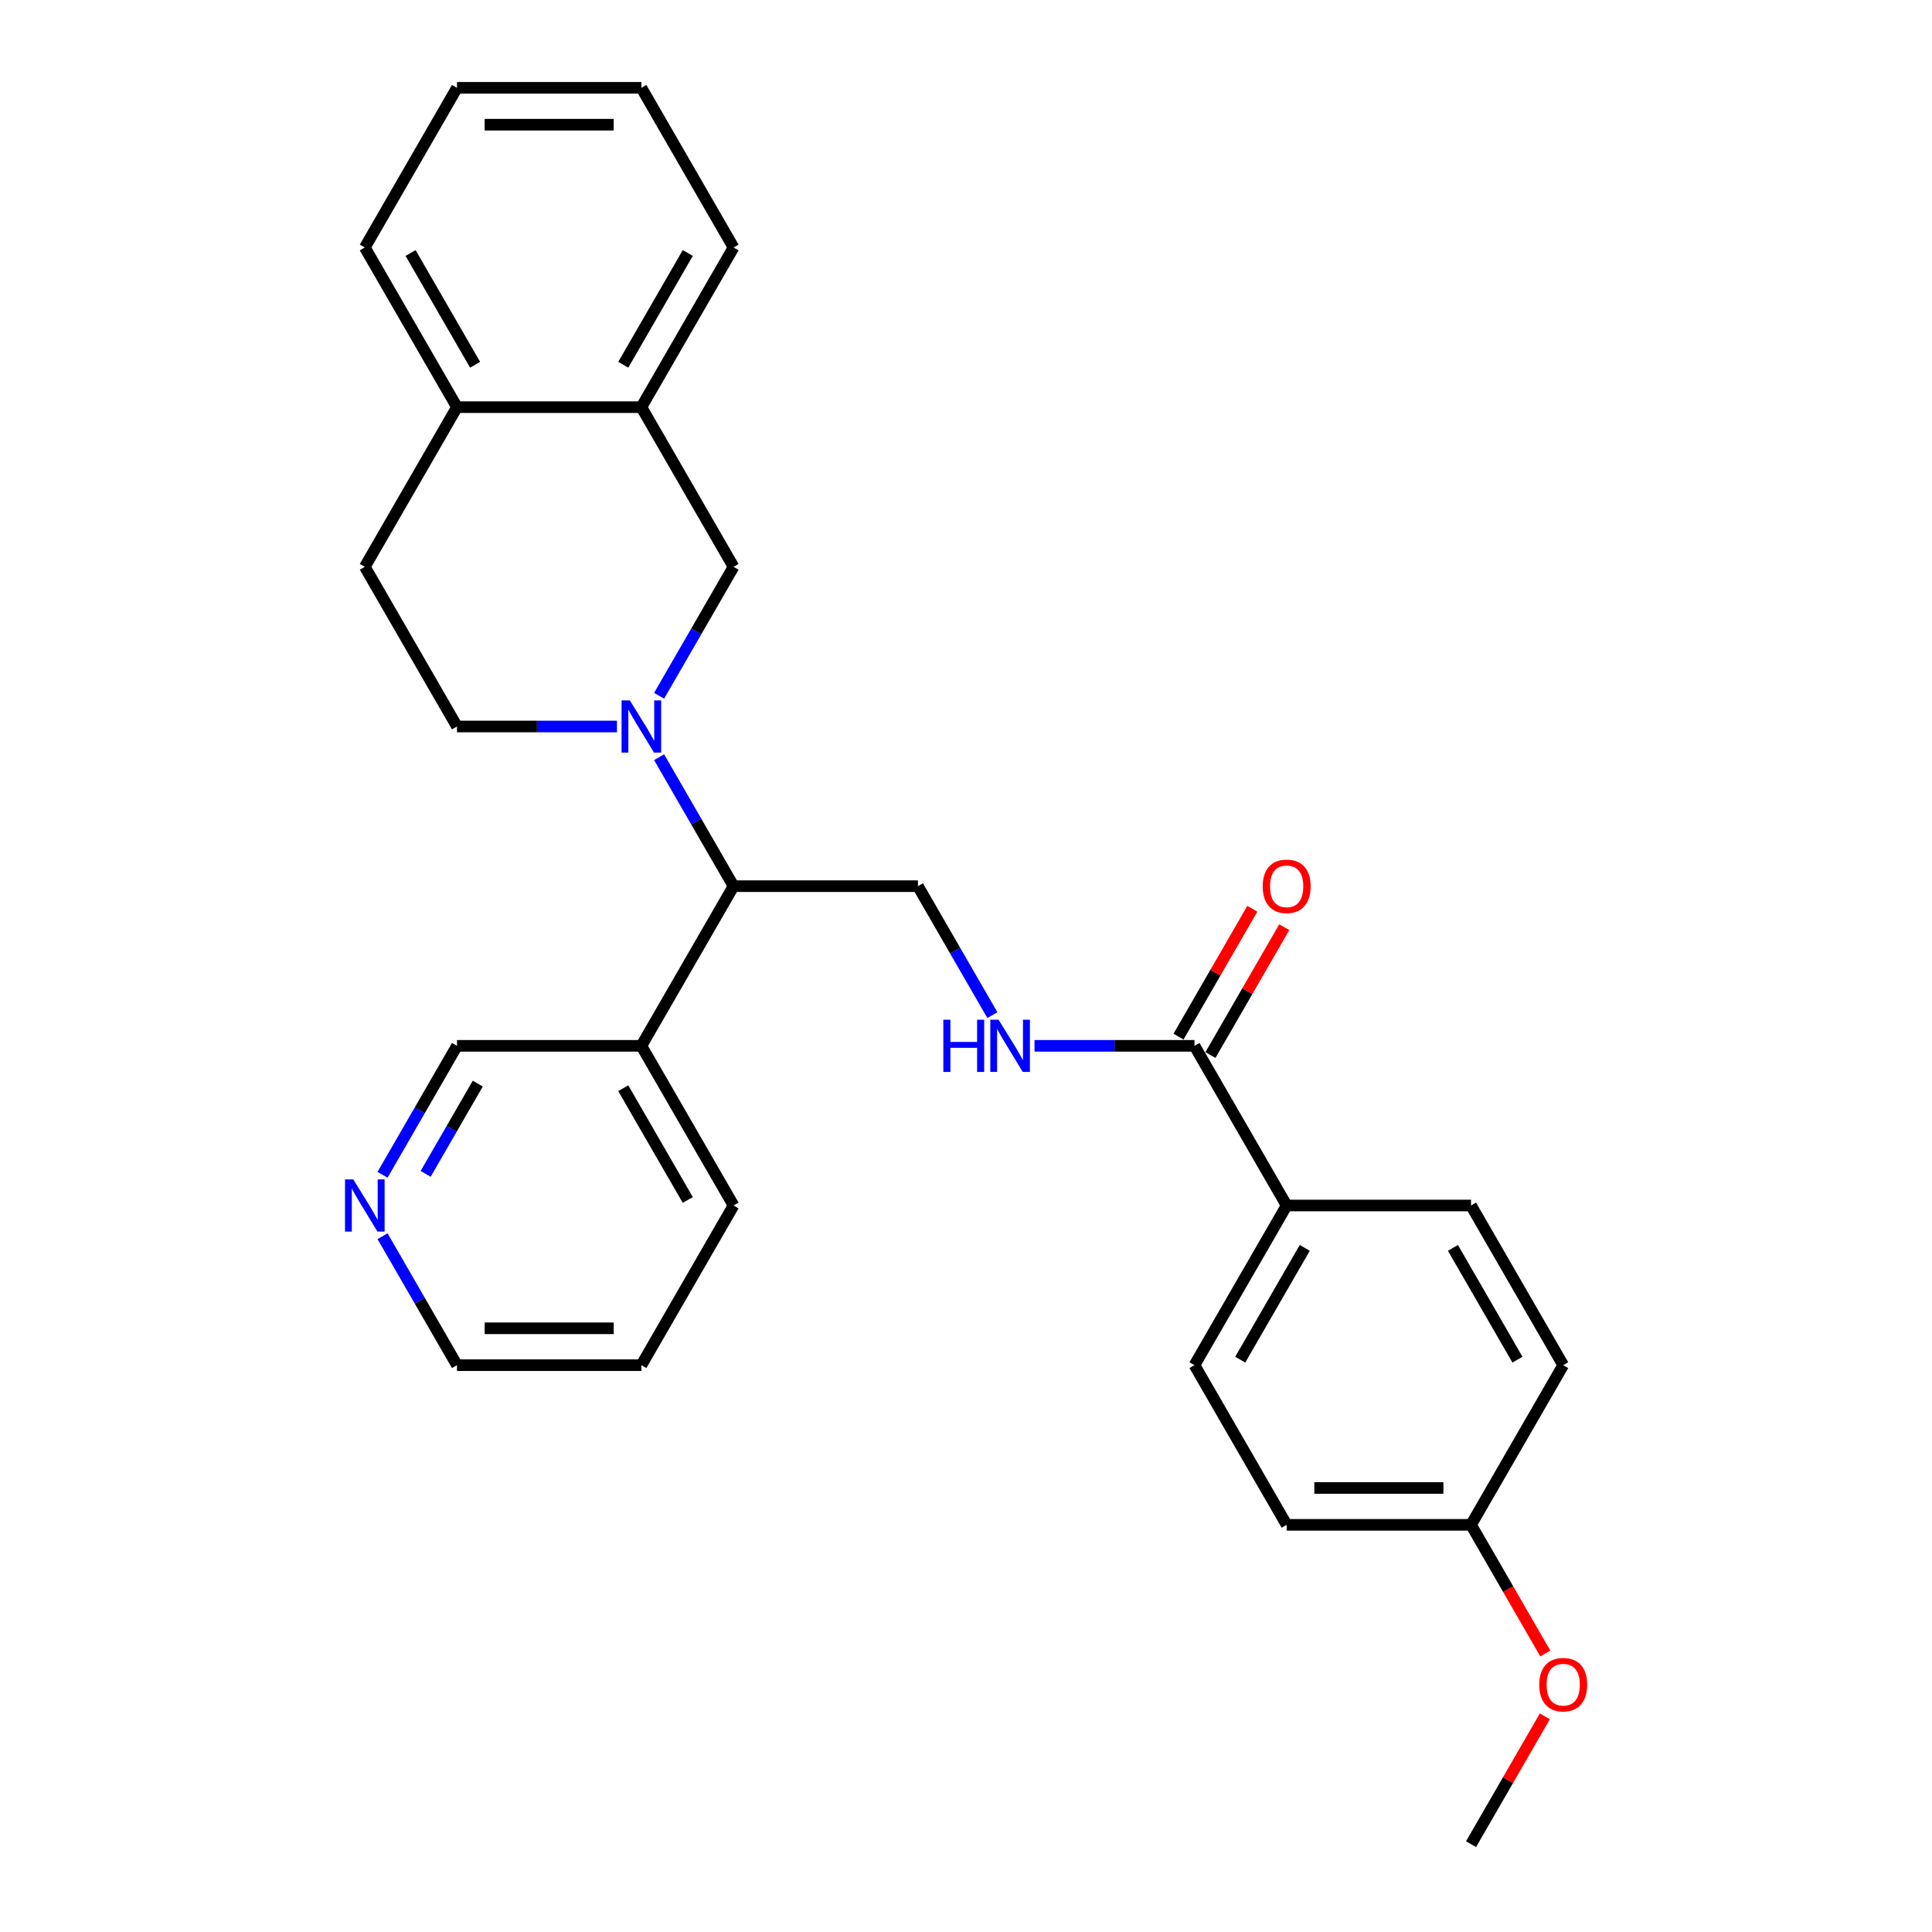 <?xml version='1.0' encoding='iso-8859-1'?>
<svg version='1.1' baseProfile='full'
              xmlns='http://www.w3.org/2000/svg'
                      xmlns:rdkit='http://www.rdkit.org/xml'
                      xmlns:xlink='http://www.w3.org/1999/xlink'
                  xml:space='preserve'
width='1000px' height='1000px' viewBox='0 0 1000 1000'>
<!-- END OF HEADER -->
<rect style='opacity:1.0;fill:#FFFFFF;stroke:none' width='1000' height='1000' x='0' y='0'> </rect>
<path class='bond-0' d='M 341.15,391.932 L 360.418,425.305' style='fill:none;fill-rule:evenodd;stroke:#0000FF;stroke-width:6px;stroke-linecap:butt;stroke-linejoin:miter;stroke-opacity:1' />
<path class='bond-0' d='M 360.418,425.305 L 379.685,458.678' style='fill:none;fill-rule:evenodd;stroke:#000000;stroke-width:6px;stroke-linecap:butt;stroke-linejoin:miter;stroke-opacity:1' />
<path class='bond-2' d='M 341.15,360.134 L 360.418,326.761' style='fill:none;fill-rule:evenodd;stroke:#0000FF;stroke-width:6px;stroke-linecap:butt;stroke-linejoin:miter;stroke-opacity:1' />
<path class='bond-2' d='M 360.418,326.761 L 379.685,293.388' style='fill:none;fill-rule:evenodd;stroke:#000000;stroke-width:6px;stroke-linecap:butt;stroke-linejoin:miter;stroke-opacity:1' />
<path class='bond-6' d='M 319.336,376.033 L 277.938,376.033' style='fill:none;fill-rule:evenodd;stroke:#0000FF;stroke-width:6px;stroke-linecap:butt;stroke-linejoin:miter;stroke-opacity:1' />
<path class='bond-6' d='M 277.938,376.033 L 236.541,376.033' style='fill:none;fill-rule:evenodd;stroke:#000000;stroke-width:6px;stroke-linecap:butt;stroke-linejoin:miter;stroke-opacity:1' />
<path class='bond-4' d='M 379.685,458.678 L 475.115,458.678' style='fill:none;fill-rule:evenodd;stroke:#000000;stroke-width:6px;stroke-linecap:butt;stroke-linejoin:miter;stroke-opacity:1' />
<path class='bond-8' d='M 379.685,458.678 L 331.971,541.322' style='fill:none;fill-rule:evenodd;stroke:#000000;stroke-width:6px;stroke-linecap:butt;stroke-linejoin:miter;stroke-opacity:1' />
<path class='bond-1' d='M 618.26,541.322 L 576.863,541.322' style='fill:none;fill-rule:evenodd;stroke:#000000;stroke-width:6px;stroke-linecap:butt;stroke-linejoin:miter;stroke-opacity:1' />
<path class='bond-1' d='M 576.863,541.322 L 535.465,541.322' style='fill:none;fill-rule:evenodd;stroke:#0000FF;stroke-width:6px;stroke-linecap:butt;stroke-linejoin:miter;stroke-opacity:1' />
<path class='bond-7' d='M 618.26,541.322 L 665.975,623.967' style='fill:none;fill-rule:evenodd;stroke:#000000;stroke-width:6px;stroke-linecap:butt;stroke-linejoin:miter;stroke-opacity:1' />
<path class='bond-10' d='M 626.524,546.094 L 645.627,513.007' style='fill:none;fill-rule:evenodd;stroke:#000000;stroke-width:6px;stroke-linecap:butt;stroke-linejoin:miter;stroke-opacity:1' />
<path class='bond-10' d='M 645.627,513.007 L 664.73,479.92' style='fill:none;fill-rule:evenodd;stroke:#FF0000;stroke-width:6px;stroke-linecap:butt;stroke-linejoin:miter;stroke-opacity:1' />
<path class='bond-10' d='M 609.996,536.551 L 629.098,503.464' style='fill:none;fill-rule:evenodd;stroke:#000000;stroke-width:6px;stroke-linecap:butt;stroke-linejoin:miter;stroke-opacity:1' />
<path class='bond-10' d='M 629.098,503.464 L 648.201,470.377' style='fill:none;fill-rule:evenodd;stroke:#FF0000;stroke-width:6px;stroke-linecap:butt;stroke-linejoin:miter;stroke-opacity:1' />
<path class='bond-5' d='M 379.685,293.388 L 331.971,210.744' style='fill:none;fill-rule:evenodd;stroke:#000000;stroke-width:6px;stroke-linecap:butt;stroke-linejoin:miter;stroke-opacity:1' />
<path class='bond-3' d='M 513.651,525.424 L 494.383,492.051' style='fill:none;fill-rule:evenodd;stroke:#0000FF;stroke-width:6px;stroke-linecap:butt;stroke-linejoin:miter;stroke-opacity:1' />
<path class='bond-3' d='M 494.383,492.051 L 475.115,458.678' style='fill:none;fill-rule:evenodd;stroke:#000000;stroke-width:6px;stroke-linecap:butt;stroke-linejoin:miter;stroke-opacity:1' />
<path class='bond-20' d='M 331.971,210.744 L 379.685,128.099' style='fill:none;fill-rule:evenodd;stroke:#000000;stroke-width:6px;stroke-linecap:butt;stroke-linejoin:miter;stroke-opacity:1' />
<path class='bond-20' d='M 322.599,188.804 L 355.999,130.953' style='fill:none;fill-rule:evenodd;stroke:#000000;stroke-width:6px;stroke-linecap:butt;stroke-linejoin:miter;stroke-opacity:1' />
<path class='bond-28' d='M 331.971,210.744 L 236.541,210.744' style='fill:none;fill-rule:evenodd;stroke:#000000;stroke-width:6px;stroke-linecap:butt;stroke-linejoin:miter;stroke-opacity:1' />
<path class='bond-12' d='M 236.541,376.033 L 188.826,293.388' style='fill:none;fill-rule:evenodd;stroke:#000000;stroke-width:6px;stroke-linecap:butt;stroke-linejoin:miter;stroke-opacity:1' />
<path class='bond-13' d='M 665.975,623.967 L 618.26,706.612' style='fill:none;fill-rule:evenodd;stroke:#000000;stroke-width:6px;stroke-linecap:butt;stroke-linejoin:miter;stroke-opacity:1' />
<path class='bond-13' d='M 675.347,645.907 L 641.946,703.758' style='fill:none;fill-rule:evenodd;stroke:#000000;stroke-width:6px;stroke-linecap:butt;stroke-linejoin:miter;stroke-opacity:1' />
<path class='bond-14' d='M 665.975,623.967 L 761.405,623.967' style='fill:none;fill-rule:evenodd;stroke:#000000;stroke-width:6px;stroke-linecap:butt;stroke-linejoin:miter;stroke-opacity:1' />
<path class='bond-18' d='M 331.971,541.322 L 236.541,541.322' style='fill:none;fill-rule:evenodd;stroke:#000000;stroke-width:6px;stroke-linecap:butt;stroke-linejoin:miter;stroke-opacity:1' />
<path class='bond-21' d='M 331.971,541.322 L 379.685,623.967' style='fill:none;fill-rule:evenodd;stroke:#000000;stroke-width:6px;stroke-linecap:butt;stroke-linejoin:miter;stroke-opacity:1' />
<path class='bond-21' d='M 322.599,563.262 L 355.999,621.113' style='fill:none;fill-rule:evenodd;stroke:#000000;stroke-width:6px;stroke-linecap:butt;stroke-linejoin:miter;stroke-opacity:1' />
<path class='bond-9' d='M 236.541,210.744 L 188.826,293.388' style='fill:none;fill-rule:evenodd;stroke:#000000;stroke-width:6px;stroke-linecap:butt;stroke-linejoin:miter;stroke-opacity:1' />
<path class='bond-23' d='M 236.541,210.744 L 188.826,128.099' style='fill:none;fill-rule:evenodd;stroke:#000000;stroke-width:6px;stroke-linecap:butt;stroke-linejoin:miter;stroke-opacity:1' />
<path class='bond-23' d='M 245.912,188.804 L 212.512,130.953' style='fill:none;fill-rule:evenodd;stroke:#000000;stroke-width:6px;stroke-linecap:butt;stroke-linejoin:miter;stroke-opacity:1' />
<path class='bond-11' d='M 198.005,608.068 L 217.273,574.695' style='fill:none;fill-rule:evenodd;stroke:#0000FF;stroke-width:6px;stroke-linecap:butt;stroke-linejoin:miter;stroke-opacity:1' />
<path class='bond-11' d='M 217.273,574.695 L 236.541,541.322' style='fill:none;fill-rule:evenodd;stroke:#000000;stroke-width:6px;stroke-linecap:butt;stroke-linejoin:miter;stroke-opacity:1' />
<path class='bond-11' d='M 220.314,607.599 L 233.802,584.238' style='fill:none;fill-rule:evenodd;stroke:#0000FF;stroke-width:6px;stroke-linecap:butt;stroke-linejoin:miter;stroke-opacity:1' />
<path class='bond-11' d='M 233.802,584.238 L 247.289,560.877' style='fill:none;fill-rule:evenodd;stroke:#000000;stroke-width:6px;stroke-linecap:butt;stroke-linejoin:miter;stroke-opacity:1' />
<path class='bond-30' d='M 198.005,639.866 L 217.273,673.239' style='fill:none;fill-rule:evenodd;stroke:#0000FF;stroke-width:6px;stroke-linecap:butt;stroke-linejoin:miter;stroke-opacity:1' />
<path class='bond-30' d='M 217.273,673.239 L 236.541,706.612' style='fill:none;fill-rule:evenodd;stroke:#000000;stroke-width:6px;stroke-linecap:butt;stroke-linejoin:miter;stroke-opacity:1' />
<path class='bond-16' d='M 618.26,706.612 L 665.975,789.256' style='fill:none;fill-rule:evenodd;stroke:#000000;stroke-width:6px;stroke-linecap:butt;stroke-linejoin:miter;stroke-opacity:1' />
<path class='bond-17' d='M 761.405,623.967 L 809.12,706.612' style='fill:none;fill-rule:evenodd;stroke:#000000;stroke-width:6px;stroke-linecap:butt;stroke-linejoin:miter;stroke-opacity:1' />
<path class='bond-17' d='M 752.033,645.907 L 785.433,703.758' style='fill:none;fill-rule:evenodd;stroke:#000000;stroke-width:6px;stroke-linecap:butt;stroke-linejoin:miter;stroke-opacity:1' />
<path class='bond-15' d='M 761.405,789.256 L 809.12,706.612' style='fill:none;fill-rule:evenodd;stroke:#000000;stroke-width:6px;stroke-linecap:butt;stroke-linejoin:miter;stroke-opacity:1' />
<path class='bond-19' d='M 761.405,789.256 L 780.629,822.553' style='fill:none;fill-rule:evenodd;stroke:#000000;stroke-width:6px;stroke-linecap:butt;stroke-linejoin:miter;stroke-opacity:1' />
<path class='bond-19' d='M 780.629,822.553 L 799.852,855.85' style='fill:none;fill-rule:evenodd;stroke:#FF0000;stroke-width:6px;stroke-linecap:butt;stroke-linejoin:miter;stroke-opacity:1' />
<path class='bond-31' d='M 761.405,789.256 L 665.975,789.256' style='fill:none;fill-rule:evenodd;stroke:#000000;stroke-width:6px;stroke-linecap:butt;stroke-linejoin:miter;stroke-opacity:1' />
<path class='bond-31' d='M 747.09,770.17 L 680.289,770.17' style='fill:none;fill-rule:evenodd;stroke:#000000;stroke-width:6px;stroke-linecap:butt;stroke-linejoin:miter;stroke-opacity:1' />
<path class='bond-24' d='M 799.61,888.372 L 780.507,921.459' style='fill:none;fill-rule:evenodd;stroke:#FF0000;stroke-width:6px;stroke-linecap:butt;stroke-linejoin:miter;stroke-opacity:1' />
<path class='bond-24' d='M 780.507,921.459 L 761.405,954.545' style='fill:none;fill-rule:evenodd;stroke:#000000;stroke-width:6px;stroke-linecap:butt;stroke-linejoin:miter;stroke-opacity:1' />
<path class='bond-26' d='M 379.685,128.099 L 331.971,45.455' style='fill:none;fill-rule:evenodd;stroke:#000000;stroke-width:6px;stroke-linecap:butt;stroke-linejoin:miter;stroke-opacity:1' />
<path class='bond-25' d='M 379.685,623.967 L 331.971,706.612' style='fill:none;fill-rule:evenodd;stroke:#000000;stroke-width:6px;stroke-linecap:butt;stroke-linejoin:miter;stroke-opacity:1' />
<path class='bond-22' d='M 236.541,706.612 L 331.971,706.612' style='fill:none;fill-rule:evenodd;stroke:#000000;stroke-width:6px;stroke-linecap:butt;stroke-linejoin:miter;stroke-opacity:1' />
<path class='bond-22' d='M 250.855,687.526 L 317.656,687.526' style='fill:none;fill-rule:evenodd;stroke:#000000;stroke-width:6px;stroke-linecap:butt;stroke-linejoin:miter;stroke-opacity:1' />
<path class='bond-27' d='M 188.826,128.099 L 236.541,45.455' style='fill:none;fill-rule:evenodd;stroke:#000000;stroke-width:6px;stroke-linecap:butt;stroke-linejoin:miter;stroke-opacity:1' />
<path class='bond-29' d='M 331.971,45.455 L 236.541,45.455' style='fill:none;fill-rule:evenodd;stroke:#000000;stroke-width:6px;stroke-linecap:butt;stroke-linejoin:miter;stroke-opacity:1' />
<path class='bond-29' d='M 317.656,64.54 L 250.855,64.54' style='fill:none;fill-rule:evenodd;stroke:#000000;stroke-width:6px;stroke-linecap:butt;stroke-linejoin:miter;stroke-opacity:1' />
<path  class='atom-0' d='M 325.997 362.52
L 334.853 376.835
Q 335.731 378.247, 337.143 380.805
Q 338.555 383.362, 338.632 383.515
L 338.632 362.52
L 342.22 362.52
L 342.22 389.546
L 338.517 389.546
L 329.012 373.895
Q 327.905 372.063, 326.722 369.964
Q 325.577 367.864, 325.233 367.215
L 325.233 389.546
L 321.721 389.546
L 321.721 362.52
L 325.997 362.52
' fill='#0000FF'/>
<path  class='atom-4' d='M 488.266 527.809
L 491.93 527.809
L 491.93 539.299
L 505.748 539.299
L 505.748 527.809
L 509.413 527.809
L 509.413 554.835
L 505.748 554.835
L 505.748 542.353
L 491.93 542.353
L 491.93 554.835
L 488.266 554.835
L 488.266 527.809
' fill='#0000FF'/>
<path  class='atom-4' d='M 516.856 527.809
L 525.712 542.124
Q 526.59 543.536, 528.002 546.094
Q 529.415 548.651, 529.491 548.804
L 529.491 527.809
L 533.079 527.809
L 533.079 554.835
L 529.377 554.835
L 519.872 539.185
Q 518.765 537.352, 517.582 535.253
Q 516.436 533.154, 516.093 532.505
L 516.093 554.835
L 512.581 554.835
L 512.581 527.809
L 516.856 527.809
' fill='#0000FF'/>
<path  class='atom-11' d='M 653.569 458.754
Q 653.569 452.265, 656.775 448.638
Q 659.982 445.012, 665.975 445.012
Q 671.968 445.012, 675.174 448.638
Q 678.381 452.265, 678.381 458.754
Q 678.381 465.32, 675.136 469.06
Q 671.892 472.763, 665.975 472.763
Q 660.02 472.763, 656.775 469.06
Q 653.569 465.358, 653.569 458.754
M 665.975 469.709
Q 670.097 469.709, 672.311 466.961
Q 674.564 464.174, 674.564 458.754
Q 674.564 453.448, 672.311 450.776
Q 670.097 448.066, 665.975 448.066
Q 661.852 448.066, 659.6 450.738
Q 657.386 453.41, 657.386 458.754
Q 657.386 464.213, 659.6 466.961
Q 661.852 469.709, 665.975 469.709
' fill='#FF0000'/>
<path  class='atom-12' d='M 182.852 610.454
L 191.708 624.769
Q 192.586 626.181, 193.998 628.738
Q 195.411 631.296, 195.487 631.449
L 195.487 610.454
L 199.075 610.454
L 199.075 637.48
L 195.372 637.48
L 185.868 621.829
Q 184.761 619.997, 183.577 617.898
Q 182.432 615.798, 182.089 615.149
L 182.089 637.48
L 178.577 637.48
L 178.577 610.454
L 182.852 610.454
' fill='#0000FF'/>
<path  class='atom-20' d='M 796.714 871.977
Q 796.714 865.488, 799.92 861.862
Q 803.127 858.235, 809.12 858.235
Q 815.113 858.235, 818.319 861.862
Q 821.525 865.488, 821.525 871.977
Q 821.525 878.543, 818.281 882.284
Q 815.036 885.986, 809.12 885.986
Q 803.165 885.986, 799.92 882.284
Q 796.714 878.581, 796.714 871.977
M 809.12 882.933
Q 813.242 882.933, 815.456 880.184
Q 817.708 877.398, 817.708 871.977
Q 817.708 866.671, 815.456 863.999
Q 813.242 861.289, 809.12 861.289
Q 804.997 861.289, 802.745 863.961
Q 800.531 866.633, 800.531 871.977
Q 800.531 877.436, 802.745 880.184
Q 804.997 882.933, 809.12 882.933
' fill='#FF0000'/>
</svg>
